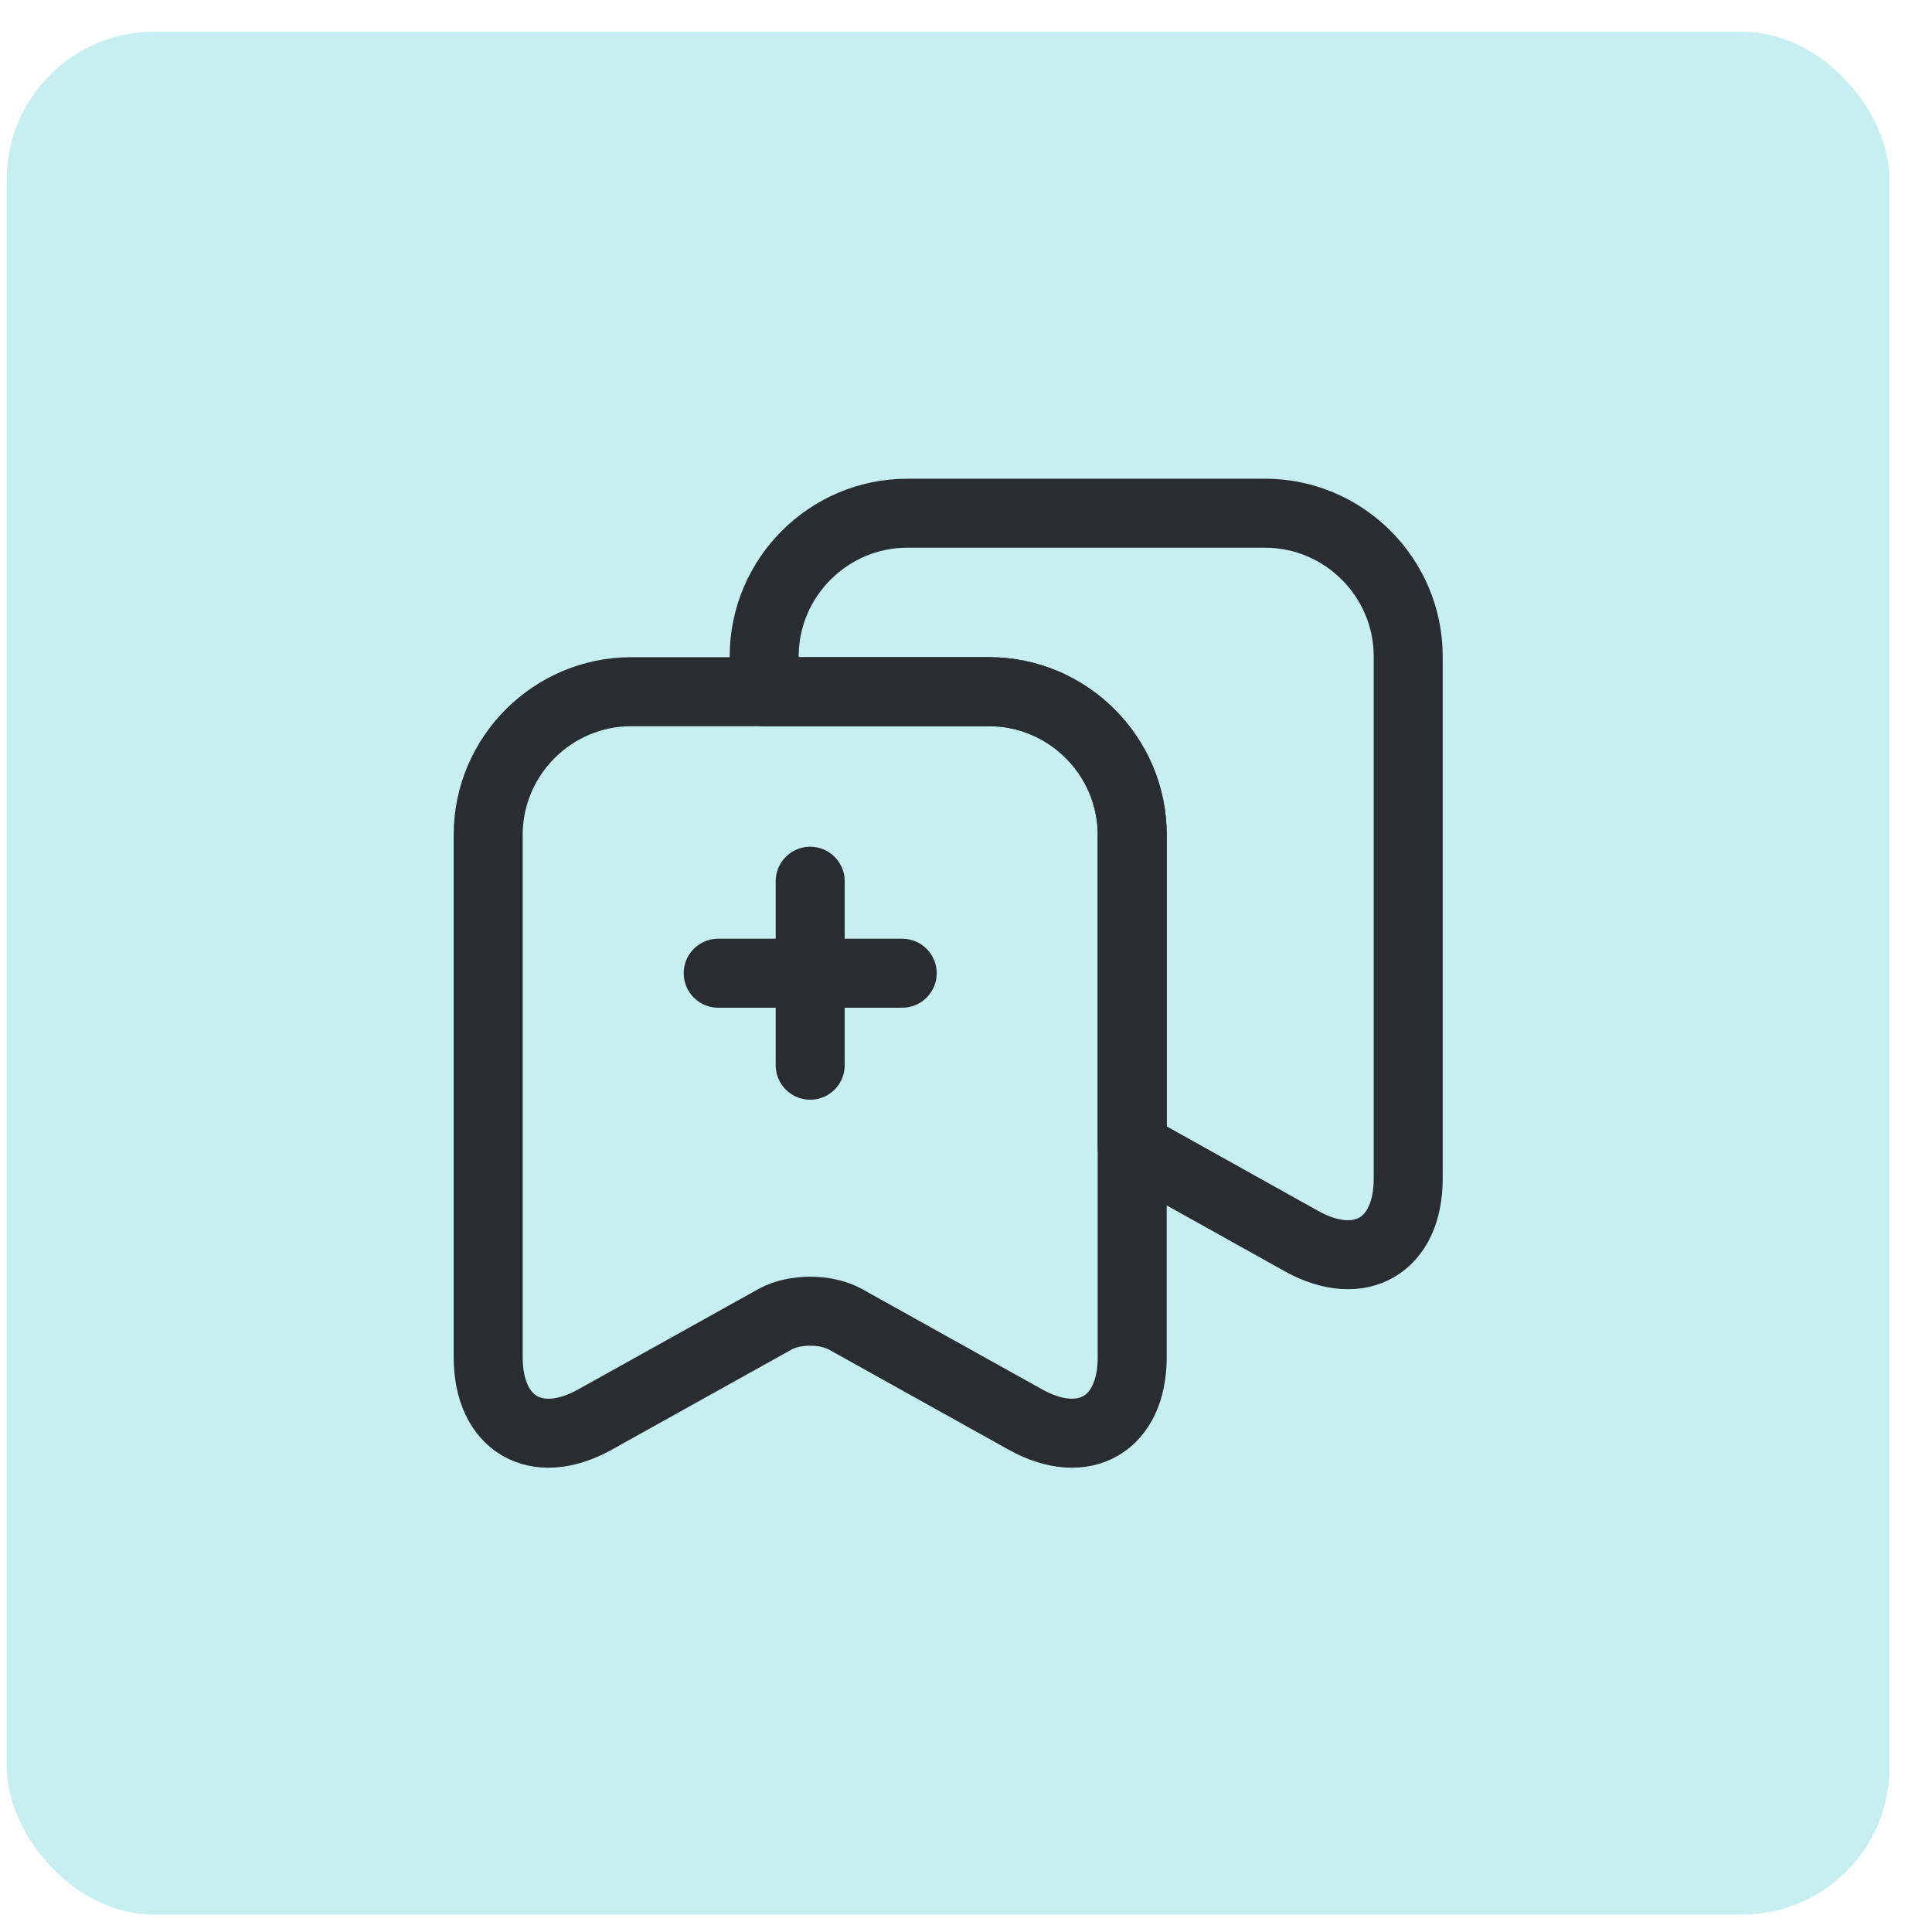 <svg width="42" height="42" viewBox="0 0 42 42" fill="none" xmlns="http://www.w3.org/2000/svg">
<rect x="0.146" y="0.69" width="40.933" height="40.933" rx="3.21" fill="#C7EFF2"/>
<path d="M24.613 18.146V29.507C24.613 30.957 23.573 31.567 22.303 30.866L18.373 28.677C17.953 28.447 17.273 28.447 16.853 28.677L12.923 30.866C11.653 31.567 10.613 30.957 10.613 29.507V18.146C10.613 16.436 12.013 15.037 13.723 15.037H21.503C23.213 15.037 24.613 16.436 24.613 18.146Z" stroke="#292D32" stroke-width="1.5" stroke-linecap="round" stroke-linejoin="round"/>
<path d="M30.613 14.267V25.627C30.613 27.077 29.573 27.686 28.303 26.986L24.613 24.927V18.146C24.613 16.436 23.213 15.037 21.503 15.037H16.613V14.267C16.613 12.556 18.013 11.157 19.723 11.157H27.503C29.213 11.157 30.613 12.556 30.613 14.267Z" stroke="#292D32" stroke-width="1.5" stroke-linecap="round" stroke-linejoin="round"/>
<path d="M15.613 21.157H19.613" stroke="#292D32" stroke-width="1.5" stroke-linecap="round" stroke-linejoin="round"/>
<path d="M17.613 23.157V19.157" stroke="#292D32" stroke-width="1.5" stroke-linecap="round" stroke-linejoin="round"/>
</svg>
